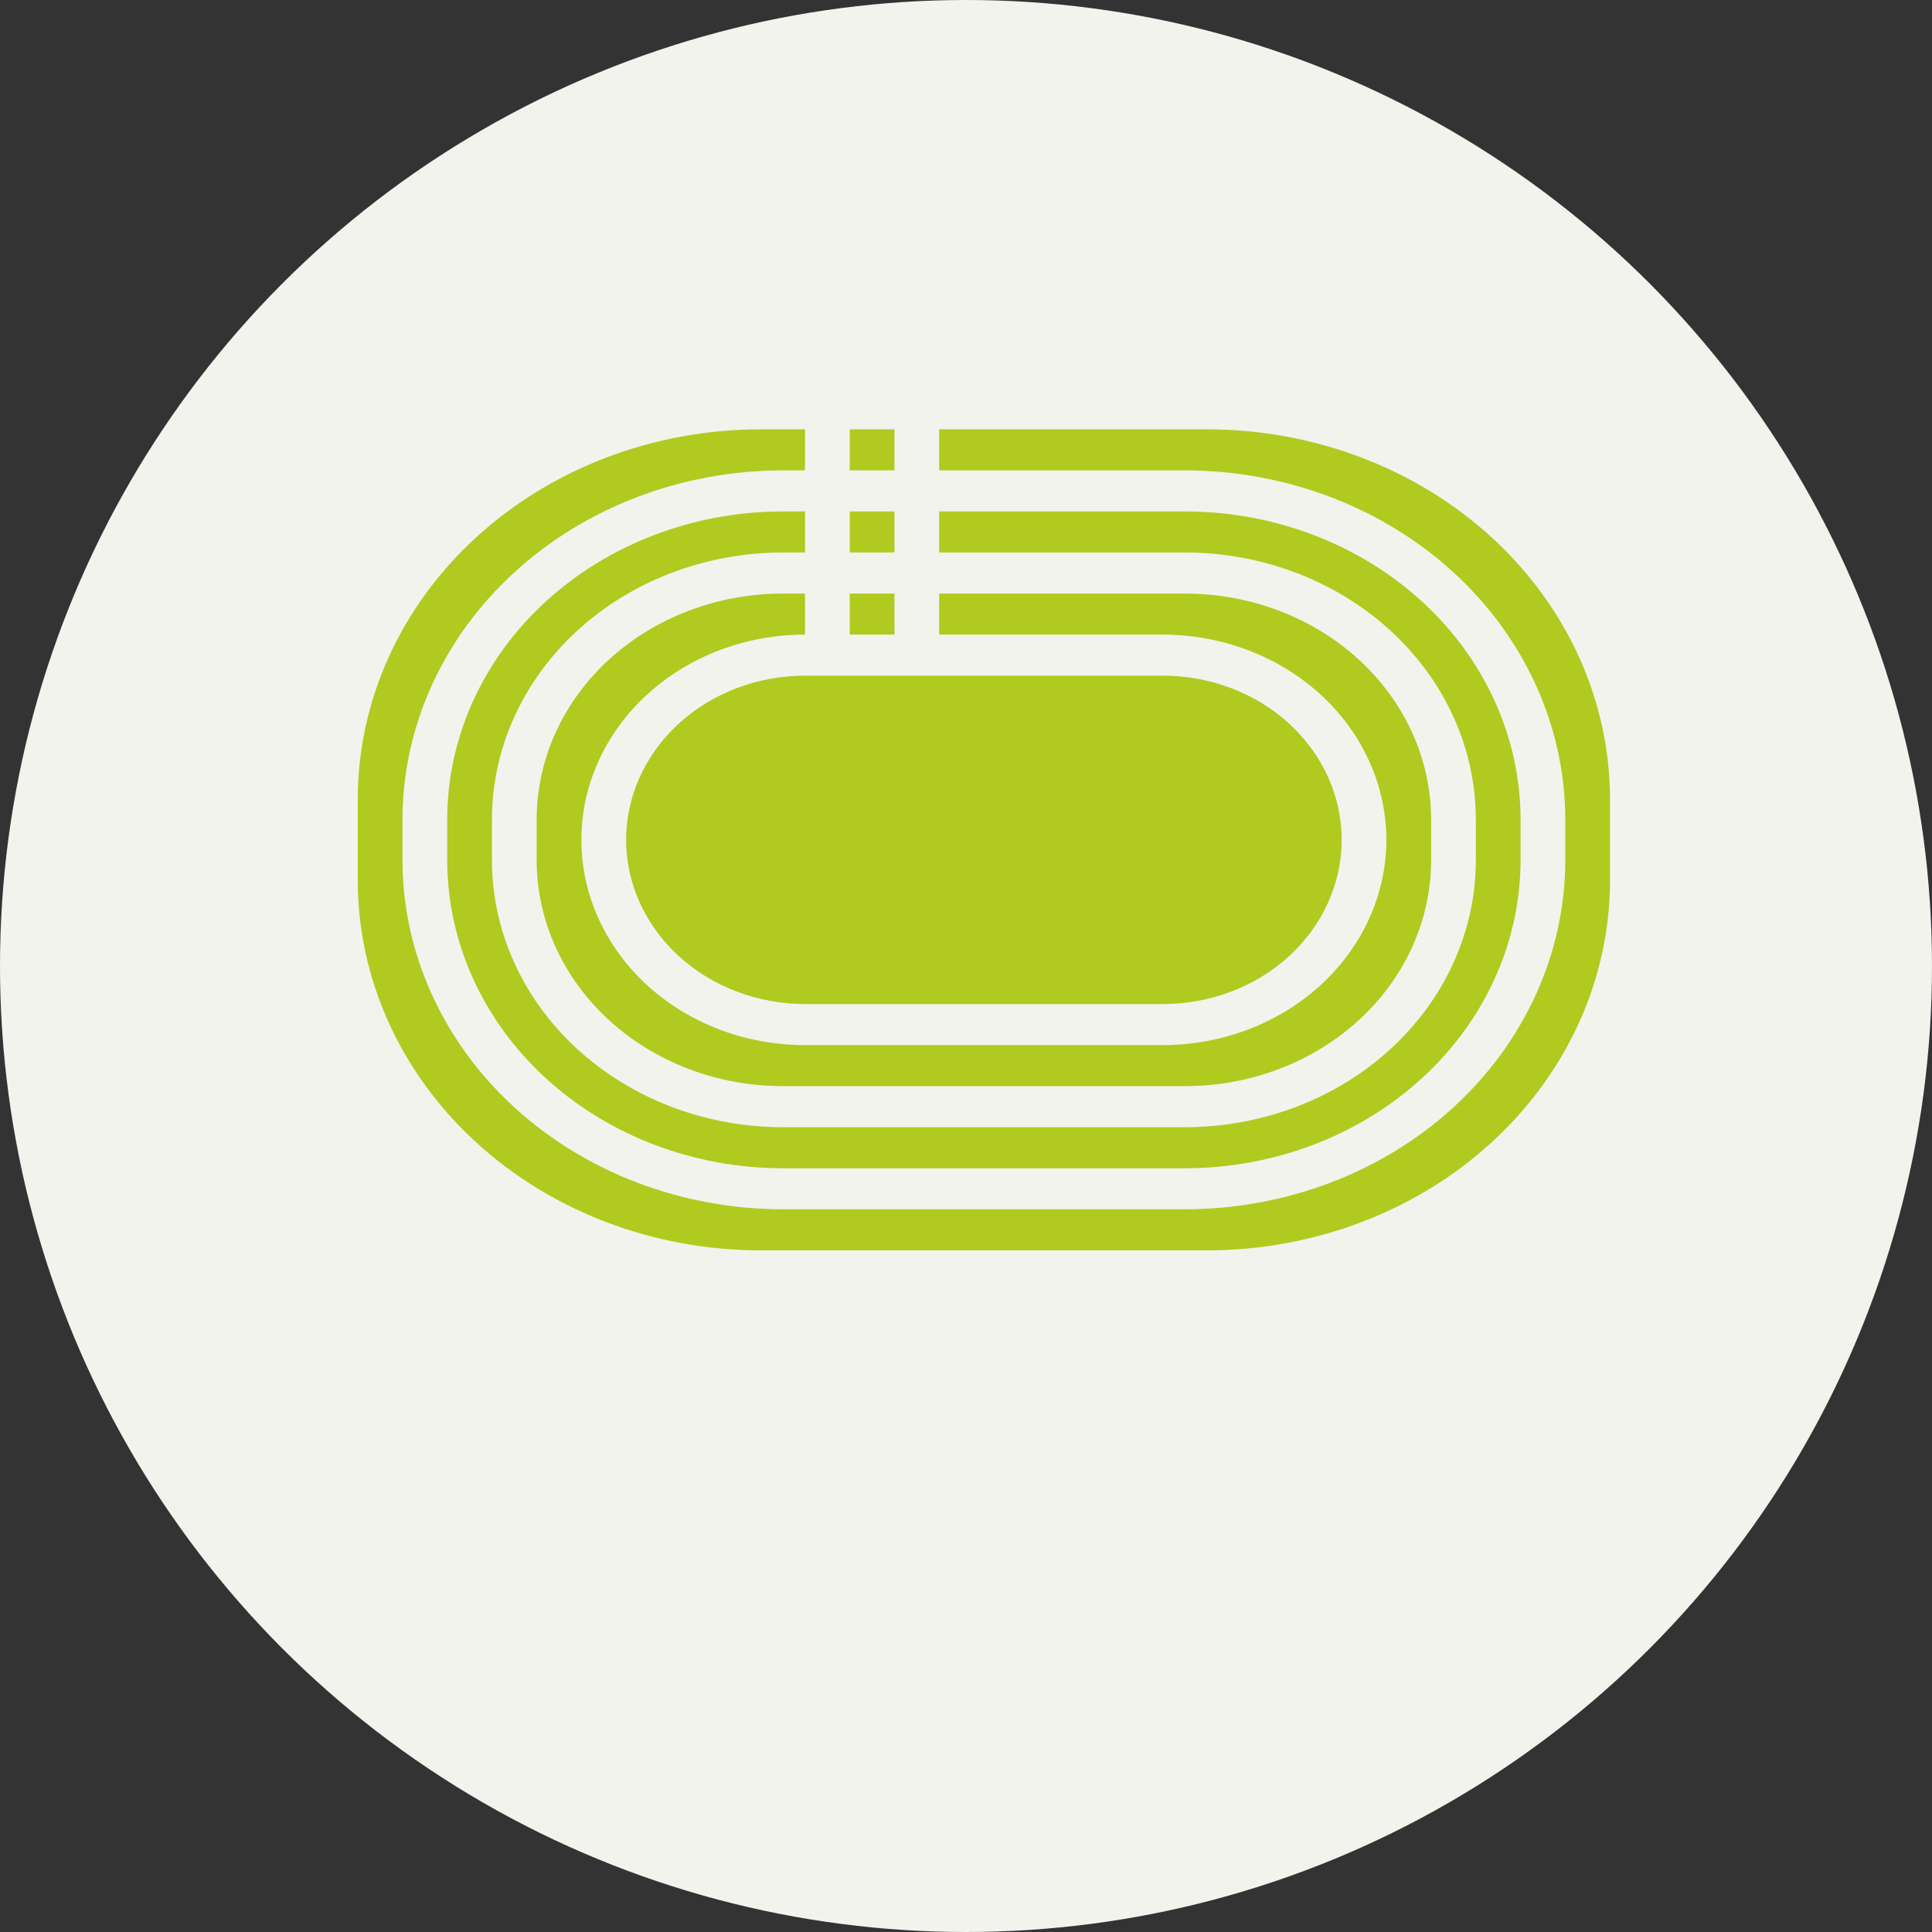 <?xml version="1.0" encoding="UTF-8"?> <svg xmlns="http://www.w3.org/2000/svg" width="54" height="54" viewBox="0 0 54 54" fill="none"><rect x="0" y="0" width="54" height="54" fill="#333333" stroke="none"/><circle cx="27" cy="27" r="27" fill="#F2F3ED"></circle><path d="M33.75 12H26.25V13.147H33.125C35.942 13.15 38.643 14.179 40.635 16.007C42.626 17.835 43.747 20.314 43.75 22.9V24.048C43.747 26.633 42.626 29.112 40.635 30.941C38.643 32.769 35.942 33.797 33.125 33.8H21.875C19.058 33.797 16.357 32.769 14.366 30.941C12.374 29.112 11.253 26.633 11.25 24.048V22.9C11.253 20.314 12.374 17.835 14.366 16.007C16.357 14.179 19.058 13.15 21.875 13.147H22.5V12H21.25C18.267 12.003 15.408 13.092 13.299 15.028C11.19 16.964 10.004 19.589 10 22.326V24.621C10.004 27.359 11.19 29.984 13.299 31.92C15.408 33.856 18.267 34.945 21.25 34.948H33.75C36.733 34.945 39.592 33.856 41.701 31.92C43.81 29.984 44.996 27.359 45 24.621V22.326C44.996 19.589 43.81 16.964 41.701 15.028C39.592 13.092 36.733 12.003 33.75 12Z" fill="#B0CA1F"></path><path d="M25 12H23.75V13.147H25V12Z" fill="#B0CA1F"></path><path d="M25 14.295H23.75V15.442H25V14.295Z" fill="#B0CA1F"></path><path d="M17.5 23.474C17.502 24.691 18.029 25.858 18.966 26.718C19.904 27.578 21.174 28.062 22.5 28.064H32.5C33.826 28.064 35.098 27.58 36.035 26.72C36.973 25.859 37.5 24.692 37.5 23.474C37.5 22.257 36.973 21.09 36.035 20.229C35.098 19.368 33.826 18.885 32.5 18.885H22.5C21.174 18.886 19.904 19.37 18.966 20.23C18.029 21.091 17.502 22.258 17.5 23.474Z" fill="#B0CA1F"></path><path d="M38.75 23.474C38.748 24.995 38.089 26.453 36.917 27.529C35.746 28.605 34.157 29.209 32.5 29.211H22.5C20.842 29.211 19.253 28.607 18.081 27.531C16.909 26.455 16.25 24.996 16.25 23.474C16.25 21.953 16.909 20.493 18.081 19.418C19.253 18.342 20.842 17.737 22.5 17.737V16.59H21.875C20.052 16.592 18.305 17.257 17.016 18.44C15.727 19.623 15.002 21.227 15 22.901V24.048C15.002 25.721 15.727 27.325 17.016 28.508C18.305 29.691 20.052 30.357 21.875 30.358H33.125C34.948 30.357 36.695 29.691 37.984 28.508C39.273 27.325 39.998 25.721 40 24.048V22.901C39.998 21.227 39.273 19.623 37.984 18.44C36.695 17.257 34.948 16.592 33.125 16.59H26.25V17.737H32.5C34.157 17.739 35.746 18.344 36.917 19.419C38.089 20.495 38.748 21.953 38.75 23.474Z" fill="#B0CA1F"></path><path d="M25 16.59H23.75V17.737H25V16.59Z" fill="#B0CA1F"></path><path d="M12.5 22.9V24.048C12.503 26.329 13.491 28.517 15.249 30.13C17.006 31.743 19.39 32.651 21.875 32.653H33.125C35.611 32.651 37.993 31.743 39.751 30.13C41.509 28.517 42.497 26.329 42.5 24.048V22.9C42.497 20.619 41.509 18.431 39.751 16.818C37.993 15.205 35.611 14.297 33.125 14.295H26.25V15.442H33.125C35.279 15.445 37.344 16.231 38.867 17.629C40.391 19.027 41.248 20.923 41.25 22.9V24.048C41.248 26.025 40.391 27.921 38.867 29.319C37.344 30.717 35.279 31.503 33.125 31.506H21.875C19.721 31.503 17.656 30.717 16.133 29.319C14.609 27.921 13.752 26.025 13.75 24.048V22.9C13.752 20.923 14.609 19.027 16.133 17.629C17.656 16.231 19.721 15.445 21.875 15.442H22.5V14.295H21.875C19.39 14.297 17.006 15.205 15.249 16.818C13.491 18.431 12.503 20.619 12.5 22.9Z" fill="#B0CA1F"></path></svg> 